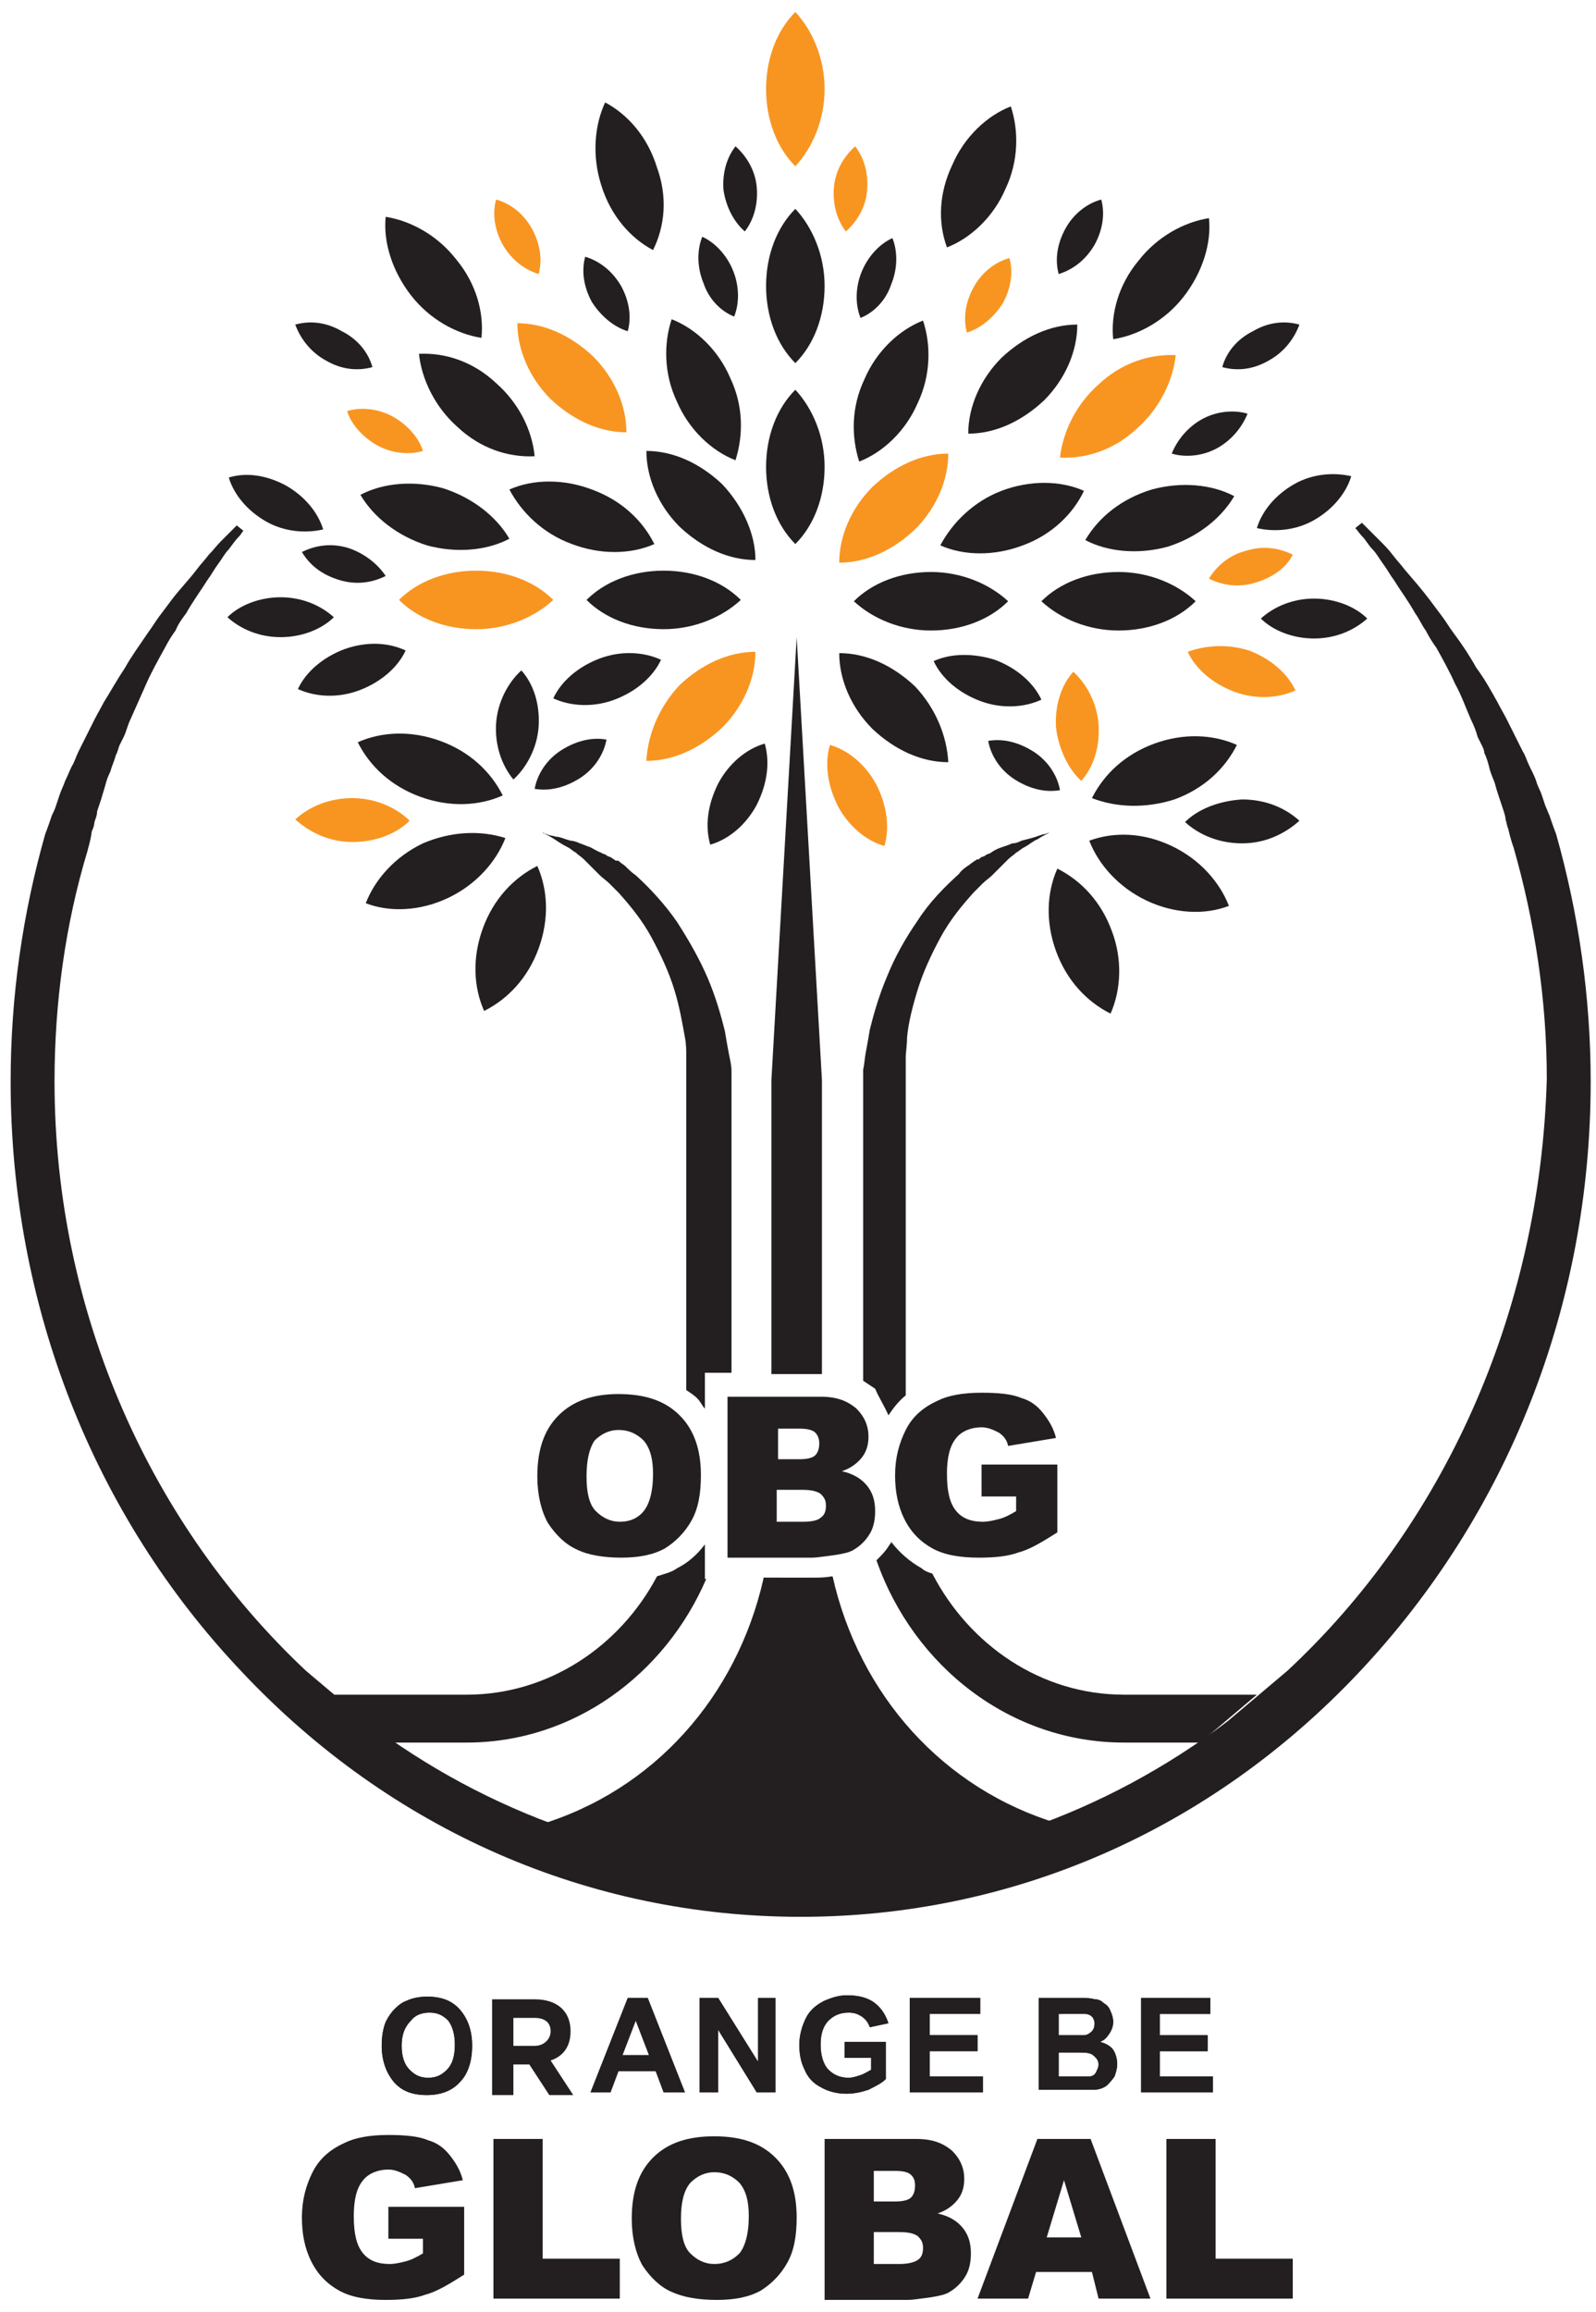 <?xml version="1.0" encoding="utf-8"?>
<!-- Generator: Adobe Illustrator 25.3.1, SVG Export Plug-In . SVG Version: 6.00 Build 0)  -->
<svg version="1.1" id="Layer_1" xmlns="http://www.w3.org/2000/svg" xmlns:xlink="http://www.w3.org/1999/xlink" x="0px" y="0px"
	 viewBox="0 0 120 173.8" style="enable-background:new 0 0 120 173.8;" xml:space="preserve">
<style type="text/css">
	.st0{fill:#F89521;}
	.st1{fill:#231F20;}
	.st2{fill:none;stroke:#353230;stroke-width:0.269;stroke-linecap:round;stroke-linejoin:round;}
</style>
<path class="st0" d="M63.6,17.4c-0.7-0.9-1-2.1-0.9-3.3c0.1-1.3,0.8-2.4,1.6-3.1c0.7,0.9,1,2.1,0.9,3.3
	C65.1,15.6,64.4,16.7,63.6,17.4"/>
<path class="st0" d="M31.8,33.9c-0.3-1-1.2-2-2.3-2.6c-1.1-0.6-2.4-0.7-3.4-0.4c0.3,1,1.2,2,2.3,2.6C29.5,34.1,30.8,34.2,31.8,33.9"
	/>
<path class="st0" d="M40.5,20.6c0.3-1.1,0.1-2.3-0.5-3.4c-0.6-1.1-1.6-1.9-2.7-2.2c-0.3,1.1-0.1,2.3,0.5,3.4
	C38.5,19.6,39.5,20.3,40.5,20.6"/>
<path class="st0" d="M48.6,57.2c2,0,4-0.9,5.7-2.5c1.6-1.6,2.5-3.7,2.5-5.7c-2,0-4,0.9-5.7,2.5C49.5,53.2,48.7,55.3,48.6,57.2"/>
<path class="st0" d="M30.8,61.7c-1,1-2.6,1.6-4.3,1.6c-1.7,0-3.2-0.7-4.3-1.7c1.1-1,2.6-1.6,4.3-1.6C28.2,60,29.8,60.7,30.8,61.7"/>
<path class="st0" d="M59.8,12.5C61.1,11.1,62,9,62,6.7c0-2.3-0.9-4.4-2.2-5.8c-1.4,1.4-2.2,3.5-2.2,5.8C57.6,9,58.4,11.1,59.8,12.5"
	/>
<path class="st0" d="M30,45.1c1.4,1.4,3.5,2.2,5.8,2.2c2.3,0,4.4-0.9,5.8-2.2c-1.4-1.4-3.5-2.2-5.8-2.2C33.5,42.9,31.4,43.7,30,45.1
	"/>
<path class="st0" d="M47.1,32.5c-2,0-4-0.9-5.7-2.5c-1.6-1.6-2.5-3.7-2.5-5.7c2,0,4,0.9,5.7,2.5C46.2,28.4,47.1,30.5,47.1,32.5"/>
<path class="st0" d="M72.7,25c-0.3-1.1-0.1-2.3,0.5-3.4c0.6-1.1,1.6-1.9,2.7-2.2c0.3,1.1,0.1,2.3-0.5,3.4
	C74.7,23.9,73.7,24.7,72.7,25"/>
<path class="st0" d="M81.3,58.7c-1-0.9-1.7-2.4-1.9-4c-0.1-1.7,0.4-3.2,1.3-4.2c1,0.9,1.8,2.4,1.9,4C82.7,56.2,82.2,57.7,81.3,58.7"
	/>
<path class="st0" d="M89.3,49c0.6,1.3,1.9,2.4,3.5,3c1.6,0.6,3.3,0.5,4.6-0.1c-0.6-1.3-1.9-2.4-3.5-3C92.3,48.4,90.7,48.5,89.3,49"
	/>
<path class="st0" d="M90.9,43.5c1,0.5,2.2,0.7,3.5,0.3c1.3-0.4,2.3-1.1,2.8-2.1c-1-0.5-2.2-0.7-3.5-0.3
	C92.5,41.7,91.5,42.5,90.9,43.5"/>
<path class="st0" d="M62.4,56c-0.4,1.4-0.2,3,0.6,4.6c0.8,1.5,2.1,2.6,3.5,3c0.4-1.4,0.2-3-0.6-4.6C65.1,57.5,63.8,56.4,62.4,56"/>
<path class="st0" d="M79.7,34.4c2,0.1,4.1-0.6,5.8-2.2c1.7-1.5,2.7-3.6,2.9-5.5c-2-0.1-4.1,0.6-5.8,2.2
	C80.9,30.4,79.9,32.5,79.7,34.4"/>
<path class="st0" d="M63.1,42.3c2,0,4-0.9,5.7-2.5c1.6-1.6,2.5-3.7,2.5-5.7c-2,0-4,0.9-5.7,2.5C64,38.2,63.1,40.3,63.1,42.3"/>
<path class="st1" d="M55.2,23.8c0.4-1,0.4-2.3-0.1-3.5c-0.5-1.2-1.4-2.1-2.3-2.5c-0.4,1-0.4,2.3,0.1,3.5
	C53.3,22.5,54.2,23.4,55.2,23.8"/>
<path class="st1" d="M56,17.4c0.7-0.9,1-2.1,0.9-3.3c-0.1-1.3-0.8-2.4-1.6-3.1c-0.7,0.9-1,2.1-0.9,3.3C54.6,15.6,55.2,16.7,56,17.4"
	/>
<path class="st1" d="M47.2,24.9c0.3-1.1,0.1-2.3-0.5-3.4C46,20.3,45,19.6,44,19.3c-0.3,1.1-0.1,2.3,0.5,3.4
	C45.2,23.8,46.2,24.6,47.2,24.9"/>
<path class="st1" d="M79.6,20.6c-0.3-1.1-0.1-2.3,0.5-3.4c0.6-1.1,1.6-1.9,2.7-2.2c0.3,1.1,0.1,2.3-0.5,3.4
	C81.6,19.6,80.6,20.3,79.6,20.6"/>
<path class="st1" d="M38.6,58.6c1-0.9,1.8-2.4,1.9-4c0.1-1.7-0.4-3.2-1.3-4.2c-1,0.9-1.8,2.4-1.9,4C37.2,56,37.7,57.5,38.6,58.6"/>
<path class="st1" d="M37.8,59.8c-0.9-1.8-2.5-3.3-4.7-4.1c-2.2-0.8-4.4-0.7-6.2,0.1c0.9,1.8,2.5,3.3,4.7,4.1
	C33.8,60.7,36,60.6,37.8,59.8"/>
<path class="st1" d="M36.4,76c1.8-0.9,3.3-2.5,4.1-4.7c0.8-2.2,0.7-4.4-0.1-6.2c-1.8,0.9-3.3,2.5-4.1,4.7C35.5,72,35.6,74.2,36.4,76
	"/>
<path class="st1" d="M38,63c-0.7,1.8-2.2,3.5-4.3,4.5c-2.1,1-4.4,1.1-6.2,0.4c0.7-1.8,2.2-3.5,4.3-4.5C33.9,62.5,36.1,62.4,38,63"/>
<path class="st1" d="M30.5,48.9c-0.6,1.3-1.9,2.4-3.5,3c-1.6,0.6-3.3,0.5-4.6-0.1c0.6-1.3,1.9-2.4,3.5-3
	C27.6,48.2,29.2,48.3,30.5,48.9"/>
<path class="st1" d="M29,43.3c-1,0.5-2.2,0.7-3.5,0.3c-1.3-0.4-2.2-1.1-2.8-2.1c1-0.5,2.2-0.7,3.5-0.3C27.4,41.6,28.4,42.4,29,43.3"
	/>
<path class="st1" d="M28,27.6c-1.1,0.3-2.3,0.2-3.5-0.5c-1.1-0.6-1.9-1.6-2.3-2.7c1.1-0.3,2.3-0.2,3.5,0.5
	C26.9,25.5,27.7,26.5,28,27.6"/>
<path class="st1" d="M91.9,27.6c1.1,0.3,2.3,0.2,3.5-0.5c1.1-0.6,1.9-1.6,2.3-2.7c-1.1-0.3-2.3-0.2-3.5,0.5
	C93,25.5,92.2,26.5,91.9,27.6"/>
<path class="st1" d="M49.7,49.6c-0.6,1.3-1.9,2.4-3.5,3c-1.6,0.6-3.3,0.5-4.6-0.1c0.6-1.3,1.9-2.4,3.5-3
	C46.7,48.9,48.4,49,49.7,49.6"/>
<path class="st1" d="M57.5,55.9c0.4,1.4,0.2,3-0.6,4.6c-0.8,1.5-2.1,2.6-3.5,3c-0.4-1.4-0.2-3,0.6-4.6
	C54.8,57.4,56.1,56.3,57.5,55.9"/>
<path class="st1" d="M40.2,59.3c1.1,0.2,2.3-0.1,3.4-0.8c1.1-0.7,1.8-1.8,2-2.9c-1.1-0.2-2.3,0.1-3.4,0.8
	C41.1,57.1,40.4,58.2,40.2,59.3"/>
<path class="st1" d="M59.8,40.9c1.4-1.4,2.2-3.5,2.2-5.8c0-2.3-0.9-4.4-2.2-5.8c-1.4,1.4-2.2,3.5-2.2,5.8
	C57.6,37.4,58.4,39.5,59.8,40.9"/>
<path class="st1" d="M59.8,27.3c1.4-1.4,2.2-3.5,2.2-5.8c0-2.3-0.9-4.4-2.2-5.8c-1.4,1.4-2.2,3.5-2.2,5.8
	C57.6,23.8,58.4,25.9,59.8,27.3"/>
<path class="st1" d="M40.2,34.3c-2,0.1-4.1-0.6-5.8-2.2c-1.7-1.5-2.7-3.6-2.9-5.5c2-0.1,4.1,0.6,5.8,2.2C39,30.3,40,32.3,40.2,34.3"
	/>
<path class="st1" d="M49.2,40.9c-1.8,0.8-4.1,0.8-6.2,0c-2.2-0.8-3.8-2.4-4.7-4.1c1.8-0.8,4.1-0.8,6.2,0
	C46.7,37.6,48.3,39.1,49.2,40.9"/>
<path class="st1" d="M38.3,40.5c-1.7,0.9-4,1.1-6.2,0.5c-2.2-0.7-4-2.1-5-3.8c1.7-0.9,4-1.1,6.2-0.5C35.5,37.4,37.3,38.8,38.3,40.5"
	/>
<path class="st1" d="M55.3,34.6c-1.8-0.7-3.5-2.3-4.4-4.4c-1-2.1-1-4.4-0.4-6.2c1.8,0.7,3.5,2.3,4.4,4.4
	C55.9,30.5,55.9,32.7,55.3,34.6"/>
<path class="st1" d="M49.1,18.8c-1.7-0.9-3.2-2.6-3.9-4.9c-0.7-2.2-0.5-4.5,0.3-6.2c1.7,0.9,3.2,2.6,3.9,4.9
	C50.2,14.8,50,17,49.1,18.8"/>
<path class="st1" d="M44.1,45.1c1.4,1.4,3.5,2.2,5.8,2.2c2.3,0,4.4-0.9,5.8-2.2c-1.4-1.4-3.5-2.2-5.8-2.2
	C47.6,42.9,45.5,43.7,44.1,45.1"/>
<path class="st1" d="M17.1,46.4c1,0.9,2.4,1.5,4,1.5c1.6,0,3.1-0.6,4-1.5c-1-0.9-2.4-1.5-4-1.5C19.5,44.9,18,45.5,17.1,46.4"/>
<path class="st1" d="M17.2,35.9c0.4,1.3,1.4,2.5,2.8,3.3c1.4,0.8,3,0.9,4.3,0.6c-0.4-1.3-1.4-2.5-2.8-3.3
	C20,35.7,18.5,35.5,17.2,35.9"/>
<path class="st1" d="M56.8,42.1c-2,0-4-0.9-5.7-2.5c-1.6-1.6-2.5-3.7-2.5-5.7c2,0,4,0.9,5.7,2.5C55.9,38.1,56.8,40.2,56.8,42.1"/>
<path class="st1" d="M36.2,25.4c-1.9-0.3-3.9-1.4-5.3-3.2c-1.4-1.8-2.1-4-1.9-5.9c1.9,0.3,3.9,1.4,5.3,3.2
	C35.8,21.3,36.4,23.5,36.2,25.4"/>
<path class="st1" d="M64.7,23.9c-0.4-1-0.4-2.3,0.1-3.5c0.5-1.2,1.4-2.1,2.3-2.5c0.4,1,0.4,2.3-0.1,3.5
	C66.6,22.6,65.7,23.5,64.7,23.9"/>
<path class="st1" d="M88.1,34.1c0.4-1,1.2-2,2.3-2.6c1.1-0.6,2.4-0.7,3.4-0.4c-0.4,1-1.2,2-2.3,2.6C90.4,34.3,89.1,34.4,88.1,34.1"
	/>
<path class="st1" d="M71.3,57.3c-2,0-4-0.9-5.7-2.5c-1.6-1.6-2.5-3.7-2.5-5.7c2,0,4,0.9,5.7,2.5C70.4,53.3,71.2,55.4,71.3,57.3"/>
<path class="st1" d="M82.1,60c0.9-1.8,2.5-3.3,4.7-4.1c2.2-0.8,4.4-0.7,6.2,0.1c-0.9,1.8-2.5,3.3-4.7,4.1
	C86.1,60.8,83.9,60.7,82.1,60"/>
<path class="st1" d="M83.5,76.2c-1.8-0.9-3.3-2.5-4.1-4.7c-0.8-2.2-0.7-4.4,0.1-6.2c1.8,0.9,3.3,2.5,4.1,4.7
	C84.4,72.1,84.3,74.4,83.5,76.2"/>
<path class="st1" d="M81.9,63.2c0.7,1.8,2.2,3.5,4.3,4.5c2.1,1,4.4,1.1,6.2,0.4c-0.7-1.8-2.2-3.5-4.3-4.5
	C86,62.6,83.8,62.5,81.9,63.2"/>
<path class="st1" d="M89.1,61.8c1.1,1,2.6,1.6,4.3,1.6c1.7,0,3.2-0.7,4.3-1.7c-1.1-1-2.6-1.6-4.3-1.6C91.7,60.2,90.1,60.8,89.1,61.8
	"/>
<path class="st1" d="M70.2,49.7c0.6,1.3,1.9,2.4,3.5,3c1.6,0.6,3.3,0.5,4.6-0.1c-0.6-1.3-1.9-2.4-3.5-3
	C73.2,49.1,71.5,49.1,70.2,49.7"/>
<path class="st1" d="M79.7,59.4c-1.1,0.2-2.3-0.1-3.4-0.8c-1.1-0.7-1.8-1.8-2-2.9c1.1-0.2,2.3,0.1,3.4,0.8
	C78.8,57.2,79.5,58.3,79.7,59.4"/>
<path class="st1" d="M70.7,41c1.8,0.8,4.1,0.8,6.2,0c2.2-0.8,3.8-2.4,4.6-4.1c-1.8-0.8-4.1-0.8-6.2,0C73.2,37.7,71.6,39.3,70.7,41"
	/>
<path class="st1" d="M81.6,40.6c1.7,0.9,4,1.1,6.2,0.5c2.2-0.7,4-2.1,5-3.8c-1.7-0.9-4-1.1-6.2-0.5C84.3,37.5,82.6,38.9,81.6,40.6"
	/>
<path class="st1" d="M64.6,34.7c1.8-0.7,3.5-2.3,4.4-4.4c1-2.1,1-4.4,0.4-6.2c-1.8,0.7-3.5,2.3-4.4,4.4C64,30.6,64,32.8,64.6,34.7"
	/>
<path class="st1" d="M71.2,18.6c1.8-0.7,3.5-2.3,4.4-4.4c1-2.1,1-4.4,0.4-6.2c-1.8,0.7-3.5,2.3-4.4,4.4
	C70.6,14.5,70.5,16.7,71.2,18.6"/>
<path class="st1" d="M75.8,45.2c-1.4,1.4-3.5,2.2-5.8,2.2c-2.3,0-4.4-0.9-5.8-2.2c1.4-1.4,3.5-2.2,5.8-2.2
	C72.3,43,74.4,43.9,75.8,45.2"/>
<path class="st1" d="M89.9,45.2c-1.4,1.4-3.5,2.2-5.8,2.2c-2.3,0-4.4-0.9-5.8-2.2c1.4-1.4,3.5-2.2,5.8-2.2
	C86.4,43,88.5,43.9,89.9,45.2"/>
<path class="st1" d="M102.8,46.5c-1,0.9-2.4,1.5-4,1.5c-1.6,0-3.1-0.6-4-1.5c1-0.9,2.4-1.5,4-1.5C100.4,45,101.9,45.6,102.8,46.5"/>
<path class="st1" d="M101.6,35.8c-0.4,1.3-1.4,2.5-2.8,3.3c-1.4,0.8-3,0.9-4.3,0.6c0.4-1.3,1.4-2.5,2.8-3.3
	C98.7,35.6,100.3,35.5,101.6,35.8"/>
<path class="st1" d="M72.8,32.6c2,0,4-0.9,5.7-2.5c1.6-1.6,2.5-3.7,2.5-5.7c-2,0-4,0.9-5.7,2.5C73.7,28.5,72.8,30.6,72.8,32.6"/>
<path class="st1" d="M83.7,25.5c1.9-0.3,3.9-1.4,5.3-3.2c1.4-1.8,2.1-4,1.9-5.9c-1.9,0.3-3.9,1.4-5.3,3.2
	C84.1,21.4,83.5,23.6,83.7,25.5"/>
<path class="st1" d="M65.3,80L65.3,80L65.3,80z"/>
<path class="st2" d="M65.3,80L65.3,80L65.3,80z"/>
<path class="st1" d="M96.8,125.6l-4.5,3.8c-9.1,6.9-20.3,11-32.4,11c-12.1,0-23.3-4.1-32.4-11l-4.5-3.8
	C11.5,114.8,4.1,98.9,4.1,81.3c0-5.9,0.8-11.8,2.5-17.4l0,0c0-0.1,0.2-0.6,0.3-1.4C7,62.3,7.1,62,7.1,61.8c0.1-0.3,0.2-0.5,0.2-0.8
	c0.1-0.3,0.2-0.6,0.3-0.9c0.1-0.3,0.2-0.7,0.3-1c0.1-0.4,0.2-0.7,0.4-1.1c0.1-0.4,0.3-0.8,0.4-1.2C8.9,56.4,8.9,56.2,9,56
	c0.1-0.2,0.2-0.4,0.3-0.6c0.2-0.4,0.3-0.9,0.5-1.3c0.4-0.9,0.8-1.8,1.2-2.7c0.4-0.9,0.9-1.8,1.4-2.7c0.2-0.4,0.5-0.9,0.8-1.3
	c0.2-0.5,0.5-0.9,0.8-1.3c0.5-0.9,1.1-1.7,1.6-2.5c0.3-0.4,0.5-0.8,0.8-1.2c0.3-0.4,0.5-0.8,0.8-1.1c0.3-0.4,0.5-0.7,0.8-1
	c0.1-0.1,0.2-0.3,0.3-0.4l-0.5-0.4c-0.1,0.1-0.2,0.2-0.3,0.3c-0.3,0.3-0.6,0.6-0.9,0.9c-0.3,0.3-0.6,0.7-0.9,1
	c-0.3,0.4-0.6,0.7-0.9,1.1c-0.6,0.8-1.3,1.5-1.9,2.3c-0.3,0.4-0.6,0.8-0.9,1.2c-0.3,0.4-0.6,0.9-0.9,1.3c-0.6,0.9-1.2,1.7-1.7,2.6
	c-0.6,0.9-1.1,1.8-1.6,2.6c-0.2,0.4-0.5,0.9-0.7,1.3c-0.1,0.2-0.2,0.4-0.3,0.6c-0.1,0.2-0.2,0.4-0.3,0.6c-0.2,0.4-0.4,0.8-0.6,1.2
	c-0.2,0.4-0.3,0.8-0.5,1.1c-0.2,0.4-0.3,0.7-0.5,1.1c-0.1,0.3-0.3,0.7-0.4,1c-0.1,0.3-0.2,0.6-0.3,0.9c-0.1,0.3-0.2,0.5-0.3,0.7
	c-0.3,0.9-0.5,1.4-0.5,1.4c-1.7,6-2.6,12.2-2.6,18.6c0,16.8,6.2,32.6,17.4,44.4c11.2,11.9,26.1,18.4,42,18.4
	c15.9,0,30.8-6.5,42-18.4c11.2-11.9,17.4-27.6,17.4-44.4c0-6.3-0.9-12.6-2.6-18.6c0,0-0.2-0.5-0.5-1.4c-0.1-0.2-0.2-0.5-0.3-0.7
	c-0.1-0.3-0.2-0.6-0.3-0.9c-0.1-0.3-0.3-0.6-0.4-1c-0.1-0.3-0.3-0.7-0.5-1.1c-0.2-0.4-0.3-0.8-0.5-1.1c-0.2-0.4-0.4-0.8-0.6-1.2
	c-0.1-0.2-0.2-0.4-0.3-0.6c-0.1-0.2-0.2-0.4-0.3-0.6c-0.2-0.4-0.5-0.9-0.7-1.3c-0.5-0.9-1-1.8-1.6-2.6c-0.5-0.9-1.1-1.8-1.7-2.6
	c-0.3-0.4-0.6-0.9-0.9-1.3c-0.3-0.4-0.6-0.8-0.9-1.2c-0.6-0.8-1.3-1.6-1.9-2.3c-0.3-0.4-0.6-0.7-0.9-1.1c-0.3-0.4-0.6-0.7-0.9-1
	c-0.3-0.3-0.6-0.6-0.9-0.9c-0.2-0.2-0.3-0.3-0.5-0.5l-0.5,0.4c0.2,0.2,0.3,0.4,0.5,0.6c0.3,0.3,0.5,0.7,0.8,1
	c0.3,0.3,0.5,0.7,0.8,1.1c0.3,0.4,0.5,0.8,0.8,1.2c0.5,0.8,1.1,1.6,1.6,2.5c0.3,0.4,0.5,0.9,0.8,1.3c0.2,0.4,0.5,0.9,0.8,1.3
	c0.5,0.9,1,1.8,1.4,2.7c0.5,0.9,0.8,1.8,1.2,2.7c0.2,0.4,0.4,0.9,0.5,1.3c0.1,0.2,0.2,0.4,0.3,0.6c0.1,0.2,0.2,0.4,0.2,0.6
	c0.2,0.4,0.3,0.8,0.4,1.2c0.1,0.4,0.3,0.8,0.4,1.1c0.1,0.4,0.2,0.7,0.3,1c0.1,0.3,0.2,0.6,0.3,0.9c0.1,0.3,0.2,0.6,0.2,0.8
	c0.1,0.3,0.1,0.5,0.2,0.7c0.2,0.9,0.4,1.4,0.4,1.4h0c1.6,5.6,2.5,11.5,2.5,17.4C115.8,98.9,108.4,114.8,96.8,125.6"/>
<path class="st1" d="M53,105.9v-2.7h2V81.6c0,0,0-0.1,0-0.3c0-0.1,0-0.2,0-0.3c0-0.1,0-0.3,0-0.5c0-0.4-0.1-0.8-0.2-1.3
	c-0.1-0.5-0.2-1.1-0.3-1.7c-0.3-1.2-0.7-2.6-1.3-4c-0.6-1.4-1.4-2.8-2.3-4.2c-0.9-1.3-2-2.5-3.1-3.5c-0.3-0.2-0.6-0.5-0.8-0.7
	c-0.1-0.1-0.3-0.2-0.4-0.3c-0.1-0.1-0.1-0.1-0.2-0.1l0,0c0,0,0,0,0,0l0,0l0,0l-0.1,0L46,64.5c-0.1-0.1-0.3-0.1-0.4-0.2
	c-0.1-0.1-0.3-0.1-0.4-0.2c-0.3-0.1-0.6-0.3-0.8-0.4c-0.3-0.1-0.5-0.2-0.8-0.3c-0.2-0.1-0.5-0.2-0.7-0.2c-0.4-0.1-0.8-0.3-1.1-0.3
	c-0.3-0.1-0.6-0.1-0.7-0.2c-0.2,0-0.3-0.1-0.3-0.1s0.1,0,0.2,0.1c0.2,0.1,0.4,0.2,0.7,0.4c0.3,0.2,0.6,0.4,1,0.6
	c0.2,0.1,0.4,0.3,0.6,0.4c0.2,0.2,0.4,0.3,0.6,0.5c0.2,0.2,0.4,0.4,0.6,0.6c0.1,0.1,0.2,0.2,0.3,0.3c0.1,0.1,0.2,0.2,0.3,0.3
	c0.2,0.2,0.5,0.4,0.7,0.6c0.2,0.2,0.5,0.5,0.7,0.7c0.9,1,1.8,2.1,2.5,3.4c0.7,1.3,1.3,2.6,1.7,3.9c0.4,1.3,0.6,2.5,0.8,3.6
	c0.1,0.5,0.1,1,0.1,1.5c0,0.4,0,0.8,0,1.1c0,0.1,0,0.3,0,0.4c0,0.1,0,0.2,0,0.3c0,0.1,0,0.2,0,0.3h0v0v0v22.9
	c0.3,0.2,0.6,0.4,0.8,0.6C52.7,105.4,52.8,105.7,53,105.9"/>
<path class="st1" d="M66.8,106.4c0.4-0.6,0.8-1.1,1.3-1.5V81.6c0,0,0-0.1,0-0.3c0-0.1,0-0.2,0-0.3c0-0.1,0-0.2,0-0.4
	c0-0.3,0-0.7,0-1.1c0-0.4,0.1-0.9,0.1-1.5c0.1-1.1,0.4-2.3,0.8-3.6c0.4-1.3,1-2.6,1.7-3.9c0.7-1.3,1.6-2.4,2.5-3.4
	c0.2-0.2,0.5-0.5,0.7-0.7c0.2-0.2,0.5-0.4,0.7-0.6c0.1-0.1,0.2-0.2,0.3-0.3c0.1-0.1,0.2-0.2,0.3-0.3c0.2-0.2,0.4-0.4,0.6-0.6
	c0.2-0.2,0.4-0.3,0.6-0.5c0.2-0.1,0.4-0.3,0.6-0.4c0.4-0.2,0.7-0.5,1-0.6c0.3-0.2,0.5-0.3,0.7-0.4c0.2-0.1,0.2-0.1,0.2-0.1
	s-0.1,0-0.3,0.1c-0.2,0-0.4,0.1-0.7,0.2c-0.3,0.1-0.7,0.2-1.1,0.3c-0.2,0.1-0.4,0.2-0.7,0.2c-0.2,0.1-0.5,0.2-0.8,0.3
	c-0.3,0.1-0.5,0.2-0.8,0.4c-0.1,0.1-0.3,0.1-0.4,0.2c-0.1,0.1-0.3,0.1-0.4,0.2l-0.1,0.1l-0.1,0l0,0l0,0c0,0,0,0,0,0l0,0
	c-0.1,0-0.1,0.1-0.2,0.1c-0.1,0.1-0.3,0.2-0.4,0.3c-0.3,0.2-0.6,0.4-0.8,0.7c-1.1,1-2.2,2.1-3.1,3.5c-0.9,1.3-1.7,2.7-2.3,4.2
	c-0.6,1.4-1,2.8-1.3,4c-0.1,0.6-0.2,1.2-0.3,1.7c-0.1,0.5-0.1,0.9-0.2,1.3c0,0.2,0,0.4,0,0.5c0,0.1,0,0.2,0,0.3c0,0.2,0,0.3,0,0.3
	v22.3c0.3,0.2,0.6,0.4,0.9,0.6C66.1,105.1,66.5,105.7,66.8,106.4"/>
<path class="st1" d="M53,116.1c-0.6,0.8-1.3,1.4-2.1,1.8c-0.4,0.3-0.9,0.4-1.5,0.6c-2.8,5.3-8.2,8.9-14.3,8.9H25l3.9,3.3l0.4,0.3
	h5.8c8,0,14.9-5.1,18-12.3H53V116.1z"/>
<path class="st1" d="M84.5,127.4c-6.2,0-11.6-3.7-14.4-9.1c-0.3-0.1-0.6-0.2-0.8-0.4c-0.9-0.5-1.7-1.2-2.3-2c0,0.1,0,0.1-0.1,0.2
	c-0.3,0.5-0.6,0.8-1,1.2c2.8,8,10.1,13.7,18.6,13.7h5.7l0.4-0.3l3.9-3.3H84.5z"/>
<path class="st1" d="M61.8,103.3V81.2l-1.9-33.3L58,81.2v22.1L61.8,103.3C61.7,103.2,61.8,103.3,61.8,103.3"/>
<path class="st1" d="M57.4,118.7c-2,8.8-8.2,15.9-16.9,18.5c6.2,2.4,12.7,3.6,19.5,3.6c6.8,0,13.4-1.2,19.6-3.7
	c-8.7-2.6-15-9.7-17-18.6c-0.6,0.1-1,0.1-1.3,0.1H57.4z"/>
<path class="st1" d="M44.1,111c0,1.2,0.2,2.1,0.7,2.6c0.5,0.5,1.1,0.8,1.8,0.8c0.8,0,1.4-0.3,1.8-0.8c0.4-0.5,0.7-1.4,0.7-2.8
	c0-1.1-0.2-1.9-0.7-2.5c-0.5-0.5-1.1-0.8-1.9-0.8c-0.7,0-1.3,0.3-1.8,0.8C44.3,108.9,44.1,109.8,44.1,111 M40.4,111
	c0-2,0.5-3.5,1.6-4.6c1.1-1.1,2.6-1.6,4.5-1.6c2,0,3.5,0.5,4.6,1.6c1.1,1.1,1.6,2.6,1.6,4.5c0,1.4-0.2,2.5-0.7,3.4
	c-0.5,0.9-1.2,1.6-2,2.1c-0.9,0.5-2,0.7-3.3,0.7c-1.3,0-2.5-0.2-3.3-0.6c-0.9-0.4-1.6-1.1-2.2-2C40.7,113.6,40.4,112.4,40.4,111"/>
<path class="st1" d="M58.5,114.4h1.9c0.6,0,1.1-0.1,1.3-0.3c0.3-0.2,0.4-0.5,0.4-0.9c0-0.4-0.1-0.6-0.4-0.9
	c-0.3-0.2-0.7-0.3-1.4-0.3h-1.9V114.4z M58.5,109.7h1.6c0.6,0,1-0.1,1.2-0.3c0.2-0.2,0.3-0.5,0.3-0.9c0-0.3-0.1-0.6-0.3-0.8
	c-0.2-0.2-0.6-0.3-1.2-0.3h-1.6V109.7z M54.8,105h6.9c1.2,0,2,0.3,2.7,0.9c0.6,0.6,0.9,1.3,0.9,2.1c0,0.7-0.2,1.3-0.7,1.8
	c-0.3,0.3-0.7,0.6-1.3,0.8c0.9,0.2,1.5,0.6,1.9,1.1c0.4,0.5,0.6,1.1,0.6,1.9c0,0.6-0.1,1.2-0.4,1.7c-0.3,0.5-0.7,0.9-1.2,1.2
	c-0.3,0.2-0.8,0.3-1.4,0.4c-0.8,0.1-1.4,0.2-1.7,0.2h-6.4V105z"/>
<path class="st1" d="M73.8,112.6v-2.5h5.7v5.1c-1.1,0.7-2.1,1.3-2.9,1.5c-0.8,0.3-1.8,0.4-3,0.4c-1.4,0-2.6-0.2-3.5-0.7
	c-0.9-0.5-1.6-1.2-2.1-2.2c-0.5-1-0.7-2.1-0.7-3.3c0-1.3,0.3-2.4,0.8-3.4c0.5-1,1.3-1.7,2.4-2.2c0.8-0.4,1.9-0.6,3.3-0.6
	c1.3,0,2.3,0.1,3,0.4c0.7,0.2,1.2,0.6,1.6,1.1c0.4,0.5,0.8,1.1,1,1.9l-3.6,0.6c-0.1-0.5-0.4-0.8-0.7-1c-0.4-0.2-0.8-0.4-1.3-0.4
	c-0.8,0-1.5,0.3-1.9,0.8c-0.5,0.6-0.7,1.5-0.7,2.7c0,1.3,0.2,2.2,0.7,2.8c0.5,0.6,1.2,0.8,2,0.8c0.4,0,0.8-0.1,1.2-0.2
	c0.4-0.1,0.8-0.3,1.3-0.6v-1.1H73.8z"/>
<path class="st1" d="M85.8,157.3v-7.1H91v1.2h-3.8v1.6h3.6v1.2h-3.6v1.9h4v1.2H85.8z M79.6,154.2v1.9h1.3c0.5,0,0.8,0,1,0
	c0.2,0,0.4-0.1,0.5-0.3c0.1-0.2,0.2-0.4,0.2-0.6c0-0.2-0.1-0.4-0.2-0.5c-0.1-0.1-0.3-0.3-0.4-0.3c-0.2-0.1-0.6-0.1-1.3-0.1H79.6z
	 M79.6,151.4v1.6h0.9c0.6,0,0.9,0,1,0c0.2,0,0.4-0.1,0.6-0.3c0.1-0.1,0.2-0.3,0.2-0.6c0-0.2-0.1-0.4-0.2-0.5
	c-0.1-0.1-0.3-0.2-0.5-0.2c-0.1,0-0.6,0-1.2,0H79.6z M78.2,150.2H81c0.6,0,1,0,1.3,0.1c0.3,0,0.5,0.1,0.7,0.3
	c0.2,0.1,0.4,0.3,0.5,0.6c0.1,0.2,0.2,0.5,0.2,0.8c0,0.3-0.1,0.6-0.3,0.9c-0.2,0.3-0.4,0.5-0.7,0.6c0.4,0.1,0.8,0.3,1,0.6
	c0.2,0.3,0.3,0.7,0.3,1.1c0,0.3-0.1,0.6-0.2,0.9c-0.2,0.3-0.4,0.5-0.6,0.7c-0.3,0.2-0.6,0.3-1,0.3c-0.2,0-0.8,0-1.7,0h-2.4V150.2z
	 M68.4,157.3v-7.1h5.3v1.2h-3.8v1.6h3.6v1.2h-3.6v1.9h4v1.2H68.4z M63.5,154.7v-1.2h3.1v2.8c-0.3,0.3-0.7,0.5-1.3,0.8
	c-0.6,0.2-1.1,0.3-1.7,0.3c-0.7,0-1.4-0.2-1.9-0.5c-0.6-0.3-1-0.8-1.2-1.3c-0.3-0.6-0.4-1.2-0.4-1.9c0-0.7,0.2-1.4,0.5-2
	c0.3-0.6,0.8-1,1.4-1.3c0.5-0.2,1-0.4,1.7-0.4c0.9,0,1.6,0.2,2.1,0.6c0.5,0.4,0.8,0.9,1,1.5l-1.4,0.3c-0.1-0.3-0.3-0.6-0.6-0.8
	c-0.3-0.2-0.6-0.3-1-0.3c-0.6,0-1.1,0.2-1.5,0.6c-0.4,0.4-0.6,1-0.6,1.8c0,0.8,0.2,1.5,0.6,1.9c0.4,0.4,0.9,0.6,1.5,0.6
	c0.3,0,0.6-0.1,0.9-0.2c0.3-0.1,0.6-0.3,0.8-0.4v-0.9H63.5z M52.6,157.3v-7.1H54L57,155v-4.8h1.3v7.1h-1.4l-2.9-4.7v4.7H52.6z
	 M48.8,154.5l-1-2.6l-1,2.6H48.8z M51.5,157.3h-1.6l-0.6-1.6h-2.8l-0.6,1.6h-1.5l2.8-7.1h1.5L51.5,157.3z M30.2,153.8
	c0,0.8,0.2,1.4,0.6,1.8c0.4,0.4,0.8,0.6,1.4,0.6c0.6,0,1-0.2,1.4-0.6c0.4-0.4,0.6-1,0.6-1.9c0-0.8-0.2-1.4-0.5-1.8
	c-0.4-0.4-0.8-0.6-1.4-0.6c-0.6,0-1.1,0.2-1.4,0.6C30.4,152.4,30.2,153,30.2,153.8 M28.7,153.8c0-0.7,0.1-1.3,0.3-1.8
	c0.2-0.4,0.4-0.7,0.7-1c0.3-0.3,0.6-0.5,0.9-0.6c0.4-0.2,1-0.3,1.5-0.3c1.1,0,1.9,0.3,2.5,1c0.6,0.7,0.9,1.6,0.9,2.7
	c0,1.1-0.3,2.1-0.9,2.7c-0.6,0.7-1.5,1-2.5,1c-1.1,0-1.9-0.3-2.5-1C29.1,155.9,28.7,155,28.7,153.8"/>
<path class="st1" d="M85.8,157.3v-7.1H91v1.2h-3.8v1.6h3.6v1.2h-3.6v1.9h4v1.2H85.8z M79.6,154.2v1.9h1.3c0.5,0,0.8,0,1,0
	c0.2,0,0.4-0.1,0.5-0.3c0.1-0.2,0.2-0.4,0.2-0.6c0-0.2-0.1-0.4-0.2-0.5c-0.1-0.1-0.3-0.3-0.4-0.3c-0.2-0.1-0.6-0.1-1.3-0.1H79.6z
	 M79.6,151.4v1.6h0.9c0.6,0,0.9,0,1,0c0.2,0,0.4-0.1,0.6-0.3c0.1-0.1,0.2-0.3,0.2-0.6c0-0.2-0.1-0.4-0.2-0.5
	c-0.1-0.1-0.3-0.2-0.5-0.2c-0.1,0-0.6,0-1.2,0H79.6z M78.2,150.2H81c0.6,0,1,0,1.3,0.1c0.3,0,0.5,0.1,0.7,0.3
	c0.2,0.1,0.4,0.3,0.5,0.6c0.1,0.2,0.2,0.5,0.2,0.8c0,0.3-0.1,0.6-0.3,0.9c-0.2,0.3-0.4,0.5-0.7,0.6c0.4,0.1,0.8,0.3,1,0.6
	c0.2,0.3,0.3,0.7,0.3,1.1c0,0.3-0.1,0.6-0.2,0.9c-0.2,0.3-0.4,0.5-0.6,0.7c-0.3,0.2-0.6,0.3-1,0.3c-0.2,0-0.8,0-1.7,0h-2.4V150.2z
	 M68.4,157.3v-7.1h5.3v1.2h-3.8v1.6h3.6v1.2h-3.6v1.9h4v1.2H68.4z M63.5,154.7v-1.2h3.1v2.8c-0.3,0.3-0.7,0.5-1.3,0.8
	c-0.6,0.2-1.1,0.3-1.7,0.3c-0.7,0-1.4-0.2-1.9-0.5c-0.6-0.3-1-0.8-1.2-1.3c-0.3-0.6-0.4-1.2-0.4-1.9c0-0.7,0.2-1.4,0.5-2
	c0.3-0.6,0.8-1,1.4-1.3c0.5-0.2,1-0.4,1.7-0.4c0.9,0,1.6,0.2,2.1,0.6c0.5,0.4,0.8,0.9,1,1.5l-1.4,0.3c-0.1-0.3-0.3-0.6-0.6-0.8
	c-0.3-0.2-0.6-0.3-1-0.3c-0.6,0-1.1,0.2-1.5,0.6c-0.4,0.4-0.6,1-0.6,1.8c0,0.8,0.2,1.5,0.6,1.9c0.4,0.4,0.9,0.6,1.5,0.6
	c0.3,0,0.6-0.1,0.9-0.2c0.3-0.1,0.6-0.3,0.8-0.4v-0.9H63.5z M52.6,157.3v-7.1H54L57,155v-4.8h1.3v7.1h-1.4l-2.9-4.7v4.7H52.6z
	 M48.8,154.5l-1-2.6l-1,2.6H48.8z M51.5,157.3h-1.6l-0.6-1.6h-2.8l-0.6,1.6h-1.5l2.8-7.1h1.5L51.5,157.3z M30.2,153.8
	c0,0.8,0.2,1.4,0.6,1.8c0.4,0.4,0.8,0.6,1.4,0.6c0.6,0,1-0.2,1.4-0.6c0.4-0.4,0.6-1,0.6-1.9c0-0.8-0.2-1.4-0.5-1.8
	c-0.4-0.4-0.8-0.6-1.4-0.6c-0.6,0-1.1,0.2-1.4,0.6C30.4,152.4,30.2,153,30.2,153.8 M28.7,153.8c0-0.7,0.1-1.3,0.3-1.8
	c0.2-0.4,0.4-0.7,0.7-1c0.3-0.3,0.6-0.5,0.9-0.6c0.4-0.2,1-0.3,1.5-0.3c1.1,0,1.9,0.3,2.5,1c0.6,0.7,0.9,1.6,0.9,2.7
	c0,1.1-0.3,2.1-0.9,2.7c-0.6,0.7-1.5,1-2.5,1c-1.1,0-1.9-0.3-2.5-1C29.1,155.9,28.7,155,28.7,153.8"/>
<path class="st1" d="M41.3,157.5l-1.5-2.3h-1.2v2.3H37v-7.2h3.2c1.7,0,2.7,0.9,2.7,2.4v0c0,1.2-0.6,1.9-1.5,2.2l1.7,2.6H41.3z
	 M41.4,152.7c0-0.7-0.5-1-1.2-1h-1.6v2.1h1.6C40.9,153.8,41.4,153.3,41.4,152.7L41.4,152.7z"/>
<path class="st1" d="M29.2,168.4v-2.5h5.7v5.1c-1.1,0.7-2.1,1.3-2.9,1.5c-0.8,0.3-1.8,0.4-3,0.4c-1.4,0-2.6-0.2-3.5-0.7
	c-0.9-0.5-1.6-1.2-2.1-2.2c-0.5-1-0.7-2.1-0.7-3.3c0-1.3,0.3-2.4,0.8-3.4c0.5-1,1.3-1.7,2.4-2.2c0.8-0.4,1.9-0.6,3.3-0.6
	c1.3,0,2.3,0.1,3,0.4c0.7,0.2,1.2,0.6,1.6,1.1c0.4,0.5,0.8,1.1,1,1.9l-3.6,0.6c-0.1-0.5-0.4-0.8-0.7-1c-0.4-0.2-0.8-0.4-1.3-0.4
	c-0.8,0-1.5,0.3-1.9,0.8c-0.5,0.6-0.7,1.5-0.7,2.7c0,1.3,0.2,2.2,0.7,2.8c0.5,0.6,1.2,0.8,2,0.8c0.4,0,0.8-0.1,1.2-0.2
	c0.4-0.1,0.8-0.3,1.3-0.6v-1.1H29.2z"/>
<polygon class="st1" points="37.1,160.8 40.8,160.8 40.8,169.8 46.6,169.8 46.6,172.8 37.1,172.8 "/>
<path class="st1" d="M51.2,166.8c0,1.2,0.2,2.1,0.7,2.6c0.5,0.5,1.1,0.8,1.8,0.8c0.8,0,1.4-0.3,1.9-0.8c0.4-0.5,0.7-1.4,0.7-2.8
	c0-1.1-0.2-1.9-0.7-2.5c-0.5-0.5-1.1-0.8-1.9-0.8c-0.7,0-1.3,0.3-1.8,0.8C51.4,164.7,51.2,165.6,51.2,166.8 M47.5,166.8
	c0-2,0.5-3.5,1.6-4.6c1.1-1.1,2.6-1.6,4.6-1.6c2,0,3.5,0.5,4.6,1.6c1.1,1.1,1.6,2.6,1.6,4.5c0,1.4-0.2,2.5-0.7,3.4
	c-0.5,0.9-1.2,1.6-2,2.1c-0.9,0.5-2,0.7-3.3,0.7c-1.4,0-2.5-0.2-3.4-0.6c-0.9-0.4-1.6-1.1-2.2-2C47.8,169.4,47.5,168.2,47.5,166.8"
	/>
<path class="st1" d="M65.7,170.2h1.9c0.6,0,1.1-0.1,1.4-0.3c0.3-0.2,0.4-0.5,0.4-0.9c0-0.4-0.1-0.6-0.4-0.9
	c-0.3-0.2-0.7-0.3-1.4-0.3h-1.9V170.2z M65.7,165.5h1.6c0.6,0,1-0.1,1.2-0.3c0.2-0.2,0.3-0.5,0.3-0.9c0-0.4-0.1-0.6-0.3-0.8
	c-0.2-0.2-0.6-0.3-1.2-0.3h-1.6V165.5z M62,160.8h6.9c1.2,0,2,0.3,2.7,0.9c0.6,0.6,0.9,1.3,0.9,2.1c0,0.7-0.2,1.3-0.7,1.8
	c-0.3,0.3-0.7,0.6-1.3,0.8c0.9,0.2,1.5,0.6,1.9,1.1c0.4,0.5,0.6,1.1,0.6,1.9c0,0.6-0.1,1.2-0.4,1.7c-0.3,0.5-0.7,0.9-1.2,1.2
	c-0.3,0.2-0.8,0.3-1.4,0.4c-0.8,0.1-1.4,0.2-1.7,0.2H62V160.8z"/>
<path class="st1" d="M81.3,168.2l-1.3-4.3l-1.3,4.3H81.3z M82.1,170.8h-4.2l-0.6,2h-3.8l4.5-12H82l4.5,12h-3.9L82.1,170.8z"/>
<polygon class="st1" points="87.7,160.8 91.4,160.8 91.4,169.8 97.2,169.8 97.2,172.8 87.7,172.8 "/>
</svg>
